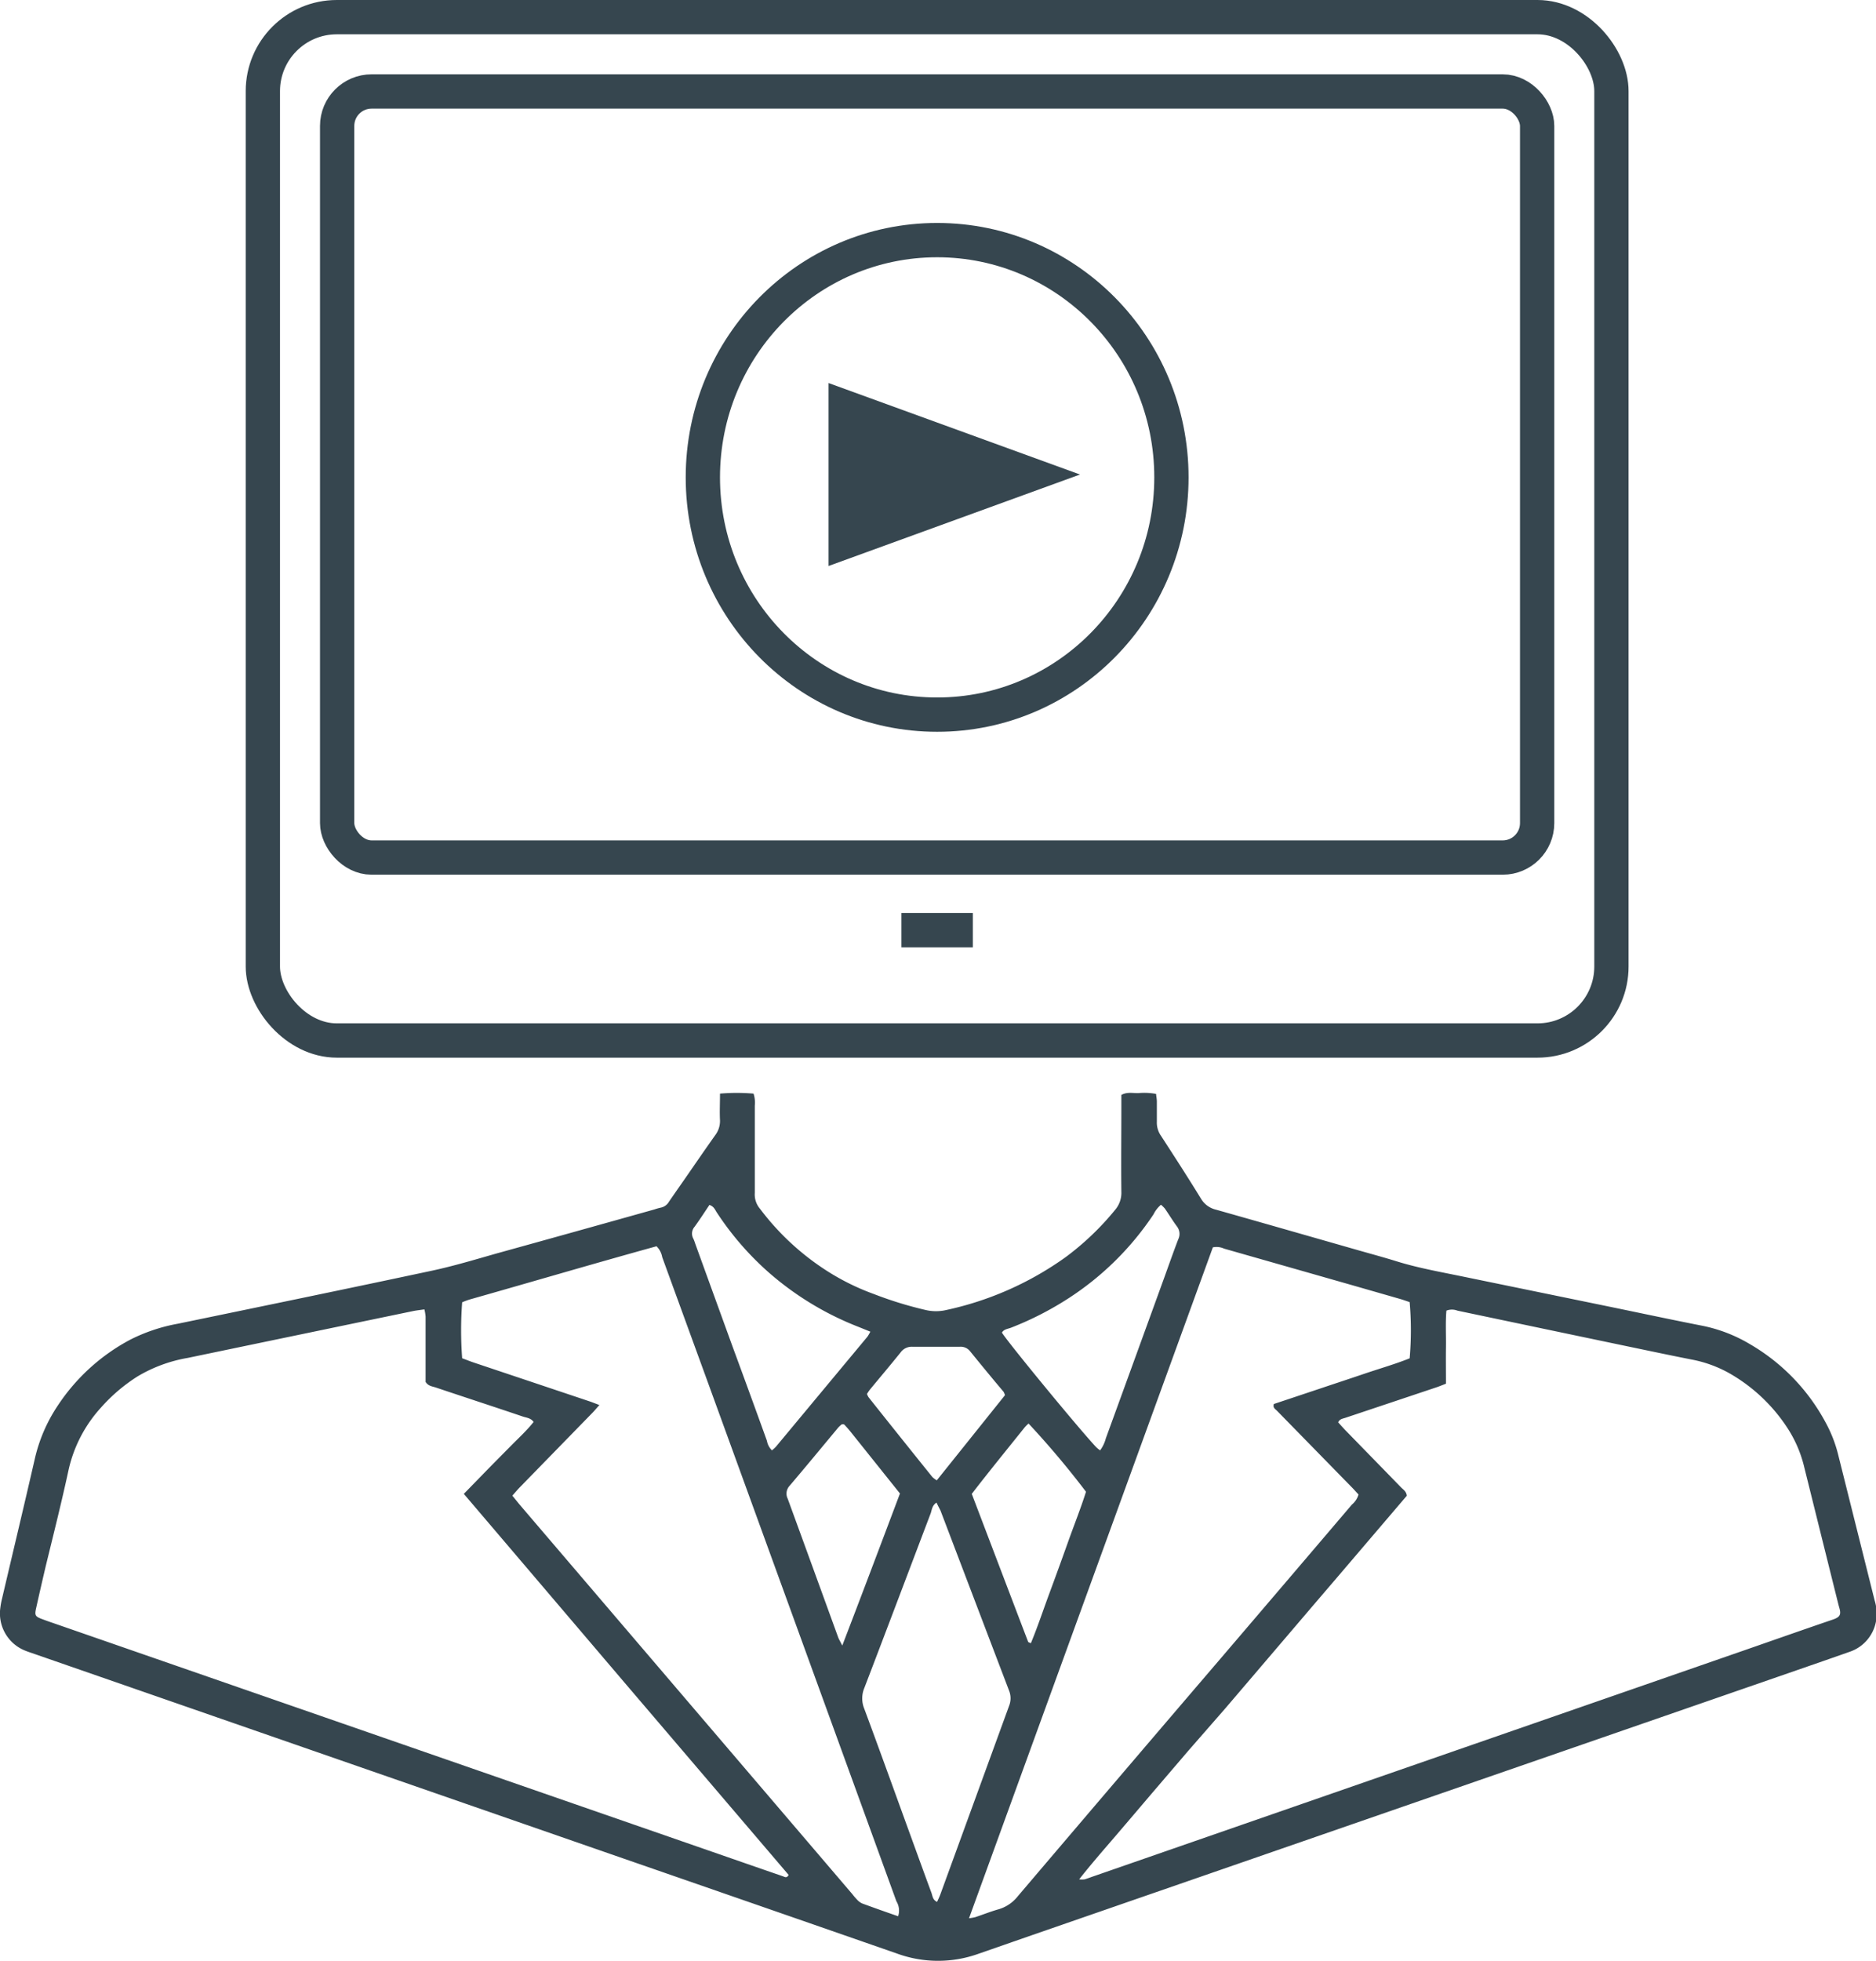 <?xml version="1.0" encoding="UTF-8"?> <svg xmlns="http://www.w3.org/2000/svg" viewBox="0 0 328.3 342.98"><defs><style>.cls-1{fill:none;stroke:#36464f;stroke-miterlimit:10;stroke-width:6px;}.cls-2{fill:#36464f;}</style></defs><g id="Layer_2" data-name="Layer 2"><g id="Layer_1-2" data-name="Layer 1"><rect class="cls-1" x="46" y="3" width="236" height="179" rx="12.94"></rect><rect class="cls-1" x="59" y="16" width="210" height="134" rx="6.03"></rect><ellipse class="cls-1" cx="164" cy="83.5" rx="41" ry="41.5"></ellipse><polygon class="cls-2" points="189 83 145 67 145 99 189 83"></polygon><line class="cls-1" x1="157.75" y1="162.7" x2="170.25" y2="162.7"></line><path class="cls-2" d="M126,191.29a34.88,34.88,0,0,1,5.87,0,5.09,5.09,0,0,1,.22,2.09v13.95c0,.44,0,.88,0,1.32a3.84,3.84,0,0,0,.9,2.77,45,45,0,0,0,11.19,10.53,41.52,41.52,0,0,0,8.73,4.39,66.94,66.94,0,0,0,9,2.78,7.94,7.94,0,0,0,3.36.09,56.15,56.15,0,0,0,21.22-9.32,48.16,48.16,0,0,0,8.69-8.31,4.57,4.57,0,0,0,1.06-3.1c-.06-5,0-9.92,0-14.88v-2.08c1-.56,2-.29,3-.32a11.45,11.45,0,0,1,3.07.14c.05.46.13.88.14,1.3,0,1.2,0,2.39,0,3.58a4,4,0,0,0,.73,2.46c2.36,3.64,4.72,7.28,7,11a4.15,4.15,0,0,0,2.62,1.91c8.39,2.37,16.77,4.78,25.15,7.17,2.18.62,4.36,1.21,6.51,1.88,3.79,1.17,7.68,1.85,11.55,2.65l24.88,5.11c5.65,1.16,11.3,2.37,17,3.49a26.4,26.4,0,0,1,8.38,3.24,34.93,34.93,0,0,1,13.28,13.81,23.43,23.43,0,0,1,2.11,5.43q3.2,12.78,6.4,25.56a7.82,7.82,0,0,1,.23,3.72,6.94,6.94,0,0,1-4.62,5.28c-3.08,1.09-6.16,2.15-9.24,3.22L180.79,338.42l-9.6,3.34a20.93,20.93,0,0,1-14.2-.05q-24.26-8.44-48.53-16.85L5.54,289.13c-.36-.12-.72-.24-1.06-.38a7,7,0,0,1-4.42-7.53,12.42,12.42,0,0,1,.27-1.48c1.92-8.19,3.88-16.36,5.76-24.56a27.81,27.81,0,0,1,4-9.29,34.66,34.66,0,0,1,12.68-11.55,30.33,30.33,0,0,1,8.35-2.8c14.8-3.06,29.61-6.11,44.39-9.26,3.8-.81,7.53-1.93,11.28-3q13.88-3.84,27.73-7.73a10.4,10.4,0,0,1,1.09-.31,2.14,2.14,0,0,0,1.47-1.06c.89-1.3,1.79-2.58,2.69-3.87,1.79-2.58,3.56-5.17,5.38-7.73A4.12,4.12,0,0,0,126,196C125.92,194.5,126,193,126,191.29Zm62.87,137.44a4.33,4.33,0,0,0,.93,0c.54-.16,1.07-.37,1.6-.55L304.8,288.82c5.33-1.85,10.65-3.73,16-5.55,1.25-.43,1.39-.92,1.11-1.94-.07-.25-.14-.49-.2-.73-2-8-4-16.06-6-24.1a21.71,21.71,0,0,0-3-6.86,29.57,29.57,0,0,0-9.43-9.06,21.61,21.61,0,0,0-7.16-2.76c-3.82-.75-7.62-1.56-11.43-2.35q-14.82-3.1-29.64-6.22a2.67,2.67,0,0,0-1.93,0c-.18,2.1-.05,4.23-.08,6.35s0,4.25,0,6.43c-.67.26-1.24.5-1.83.69L235.43,248c-.46.15-1,.2-1.25.79.42.46.83.93,1.26,1.38q4.88,5,9.75,10c.38.39.92.69,1,1.46l-6.3,7.38-6.36,7.45q-3.19,3.72-6.37,7.45l-6.36,7.45-6.36,7.45L208,306.18l-6.37,7.44c-2.12,2.49-4.25,5-6.36,7.46S191,326,188.85,328.73ZM81.17,261.3l4.26-4.37c1.32-1.35,2.65-2.68,3.95-4s2.79-2.68,4-4.21c-.49-.7-1.24-.73-1.87-.94-5-1.7-10.12-3.36-15.17-5.06-.62-.22-1.38-.24-1.86-1v-2c0-3.14,0-6.28,0-9.42a8.18,8.18,0,0,0-.21-1.27c-.75.11-1.37.17-2,.3q-19.71,4.09-39.42,8.19a25.5,25.5,0,0,0-8.77,3.23,29.83,29.83,0,0,0-6.43,5.48A23.9,23.9,0,0,0,12,257.11c-1.22,5.64-2.63,11.24-4,16.85-.56,2.39-1.11,4.77-1.64,7.16-.34,1.5-.26,1.62,1.24,2.17.59.22,1.18.43,1.78.63l114.47,39.71c4.38,1.52,8.77,3.05,13.16,4.56.31.11.67.39,1-.24l-28.32-33.17Zm88.41,74.23a9.23,9.23,0,0,0,1.09-.19c1.37-.45,2.72-1,4.1-1.38a6.69,6.69,0,0,0,3.34-2.27q17.76-20.88,35.59-41.7,11.45-13.39,22.87-26.8a3.58,3.58,0,0,0,1.17-1.78c-.44-.47-.9-1-1.37-1.46l-12.91-13.2c-.29-.29-.76-.52-.53-1.17l8-2.67c2.62-.88,5.24-1.74,7.86-2.63s5.36-1.67,7.9-2.69a56.61,56.61,0,0,0,0-9.83c-.47-.16-1-.35-1.52-.51l-8.5-2.44L214.2,218.4a3.13,3.13,0,0,0-1.95-.22C198.07,257.17,183.88,296.19,169.58,335.53Zm-12.41-.35a3.12,3.12,0,0,0-.3-2.62q-16.58-45.63-33.18-91.27-3.9-10.69-7.8-21.39a3.51,3.51,0,0,0-1-1.91c-10.87,3-21.75,6.21-32.66,9.3a14.11,14.11,0,0,0-1.35.5,65.12,65.12,0,0,0,0,9.79c.63.23,1.32.51,2,.74L103,245.06c.58.19,1.14.42,1.89.7-.52.59-.91,1.06-1.34,1.49L90.94,260.18c-.43.44-.81.91-1.28,1.43.51.62.93,1.16,1.37,1.68l58.11,68a11.74,11.74,0,0,0,.86,1,2.72,2.72,0,0,0,.9.66C153,333.72,155,334.43,157.17,335.18Zm6.72-72.35c-.74.47-.81,1.2-1,1.82-3.88,10.21-7.73,20.43-11.64,30.62a4.73,4.73,0,0,0,0,3.62c2.49,6.7,4.92,13.43,7.36,20.16,1.46,4,2.9,8,4.38,12,.21.55.21,1.27,1,1.62.21-.47.43-.91.59-1.36q6-16.45,12-32.9a3.58,3.58,0,0,0,0-2.71q-6-15.74-12-31.5C164.35,263.76,164.12,263.33,163.89,262.83Zm39.28-52.1a5.19,5.19,0,0,0-1.3,1.67A51.38,51.38,0,0,1,187.13,227a55.7,55.7,0,0,1-10.19,5.23c-.56.22-1.25.25-1.6.86.73,1.32,12.92,16.18,16.45,20a5.71,5.71,0,0,0,.73.6,6.12,6.12,0,0,0,1-2.1q5.12-14.05,10.22-28.1c.81-2.24,1.6-4.49,2.45-6.71a2.14,2.14,0,0,0-.24-2.28c-.74-1-1.39-2.09-2.11-3.12A5.73,5.73,0,0,0,203.17,210.73Zm-79,0c-.86,1.28-1.7,2.59-2.62,3.85a1.82,1.82,0,0,0-.21,2.09,7.2,7.2,0,0,1,.33.88q3.3,9.1,6.61,18.21,3,8.13,5.93,16.25a3.1,3.1,0,0,0,.88,1.68,6.69,6.69,0,0,0,.71-.65q8-9.62,16-19.23a7.46,7.46,0,0,0,.51-.88l-2-.81a53,53,0,0,1-16.12-9.85,52,52,0,0,1-8.69-10.1C125.16,211.7,125,211.05,124.17,210.77ZM180,249a6.41,6.41,0,0,0-.65.63c-3.09,3.86-6.22,7.69-9.29,11.67,3.3,8.66,6.57,17.26,9.86,25.87,0,.08.19.11.48.26,1.2-2.89,2.17-5.84,3.25-8.75s2.2-6,3.27-9,2.21-5.84,3.13-8.75A154.26,154.26,0,0,0,180,249Zm-22.51,12.23-8.69-10.86c-.32-.39-.65-.76-1-1.14a.34.34,0,0,0-.16-.1l-.32,0a5.49,5.49,0,0,0-.6.54c-2.85,3.42-5.68,6.86-8.57,10.25a2,2,0,0,0-.3,2.23q4.42,12.09,8.81,24.19c.14.39.37.75.74,1.49C150.86,278.82,154.15,270.11,157.48,261.27Zm18.38-17.19a2.64,2.64,0,0,0-.24-.59c-2-2.36-3.93-4.72-5.87-7.1a2.08,2.08,0,0,0-1.8-.78c-2.76,0-5.52,0-8.28,0a2.38,2.38,0,0,0-2.08,1c-1.77,2.19-3.59,4.35-5.39,6.52a7.88,7.88,0,0,0-.49.74,3.36,3.36,0,0,0,.28.57q5.56,7,11.16,13.95a4.15,4.15,0,0,0,.78.58Z"></path></g></g></svg> 
